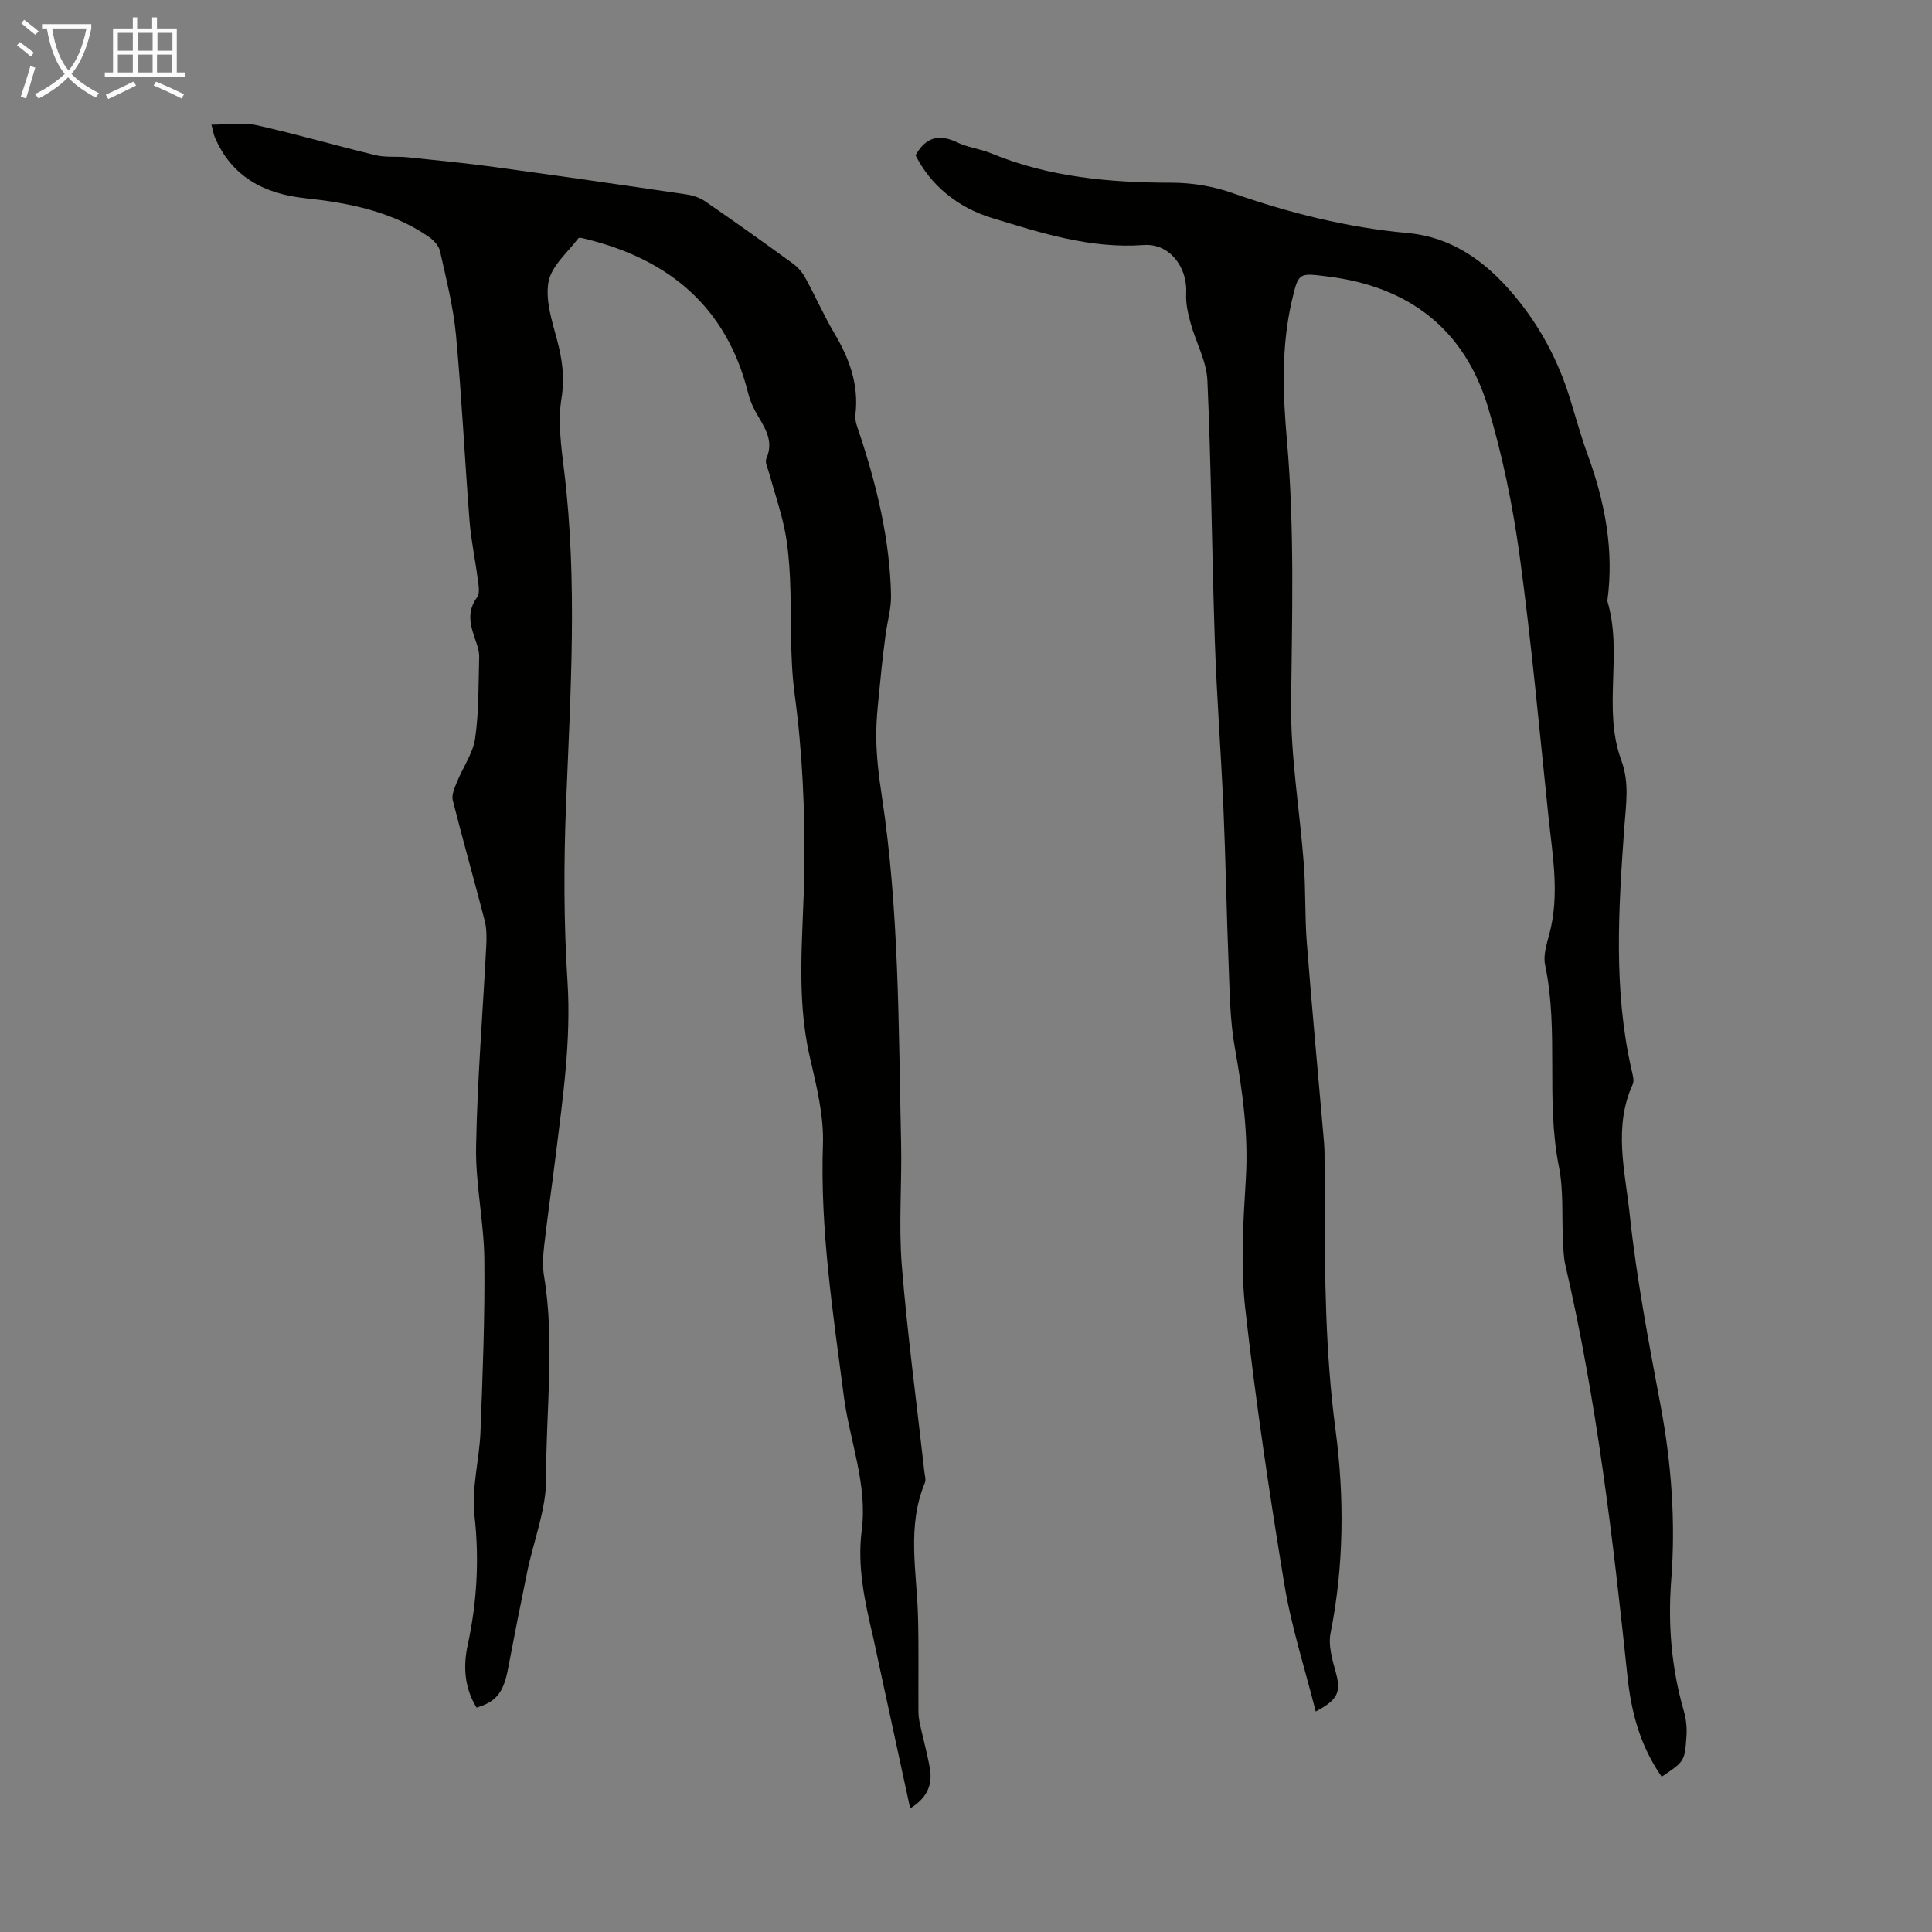 <svg enable-background="new 0 0 400 400" viewBox="0 0 400 400" xmlns="http://www.w3.org/2000/svg"><rect x="0" y="0" width="400" height="400" fill="#808080" stroke="none"/><path d="m6.4 11.7c-1-.8-1.9-1.6-2.9-2.3l.6-.7c.9.7 1.9 1.4 2.9 2.2zm-2.1 8.3c.7-2.1 1.4-4.2 2-6.4.2.1.6.3 1 .4-.7 2.3-1.3 4.4-1.9 6.4zm3-12.8c-1.1-.9-2.1-1.7-2.9-2.4l.6-.7c1 .8 2 1.5 3 2.4zm1.4-1.3v-.9h10.2v.9c-.9 4.2-2.3 7.3-4.1 9.4 1.3 1.4 3.2 2.7 5.7 4-.2.2-.4.5-.7.9-2.5-1.4-4.4-2.7-5.7-4.2-1.4 1.5-3.5 3-6.1 4.4 0 0 0 0-.1-.1-.3-.4-.5-.7-.7-.8 2.7-1.3 4.7-2.8 6.2-4.2-1.8-2.2-3-5.3-3.7-9.4zm9.2 0h-7.1c.6 3.8 1.7 6.7 3.4 8.7 1.7-2 2.9-4.8 3.7-8.7z" fill="#fafbfa"/><path d="m31.6 3.6h.9v2.3h4.1v9.1h1.7v.9h-16.6v-.9h1.7v-9.1h4.1v-2.3h.9v2.3h3.1v-2.3zm-4 13.3.6.8c-1.9.9-3.8 1.9-5.8 2.8-.2-.3-.3-.6-.5-.9 2-.9 3.9-1.8 5.7-2.7zm-3.2-10.1v3.7h3.1v-3.7zm0 4.5v3.7h3.1v-3.7zm4.1-4.5v3.7h3.1v-3.7zm0 4.5v3.7h3.1v-3.7zm9.1 9.1c-2.1-1.1-4.1-2-5.8-2.7l.5-.8c2.2.9 4.1 1.8 5.8 2.6zm-1.9-13.6h-3.1v3.7h3.1zm-3.2 4.5v3.7h3.1v-3.7z" fill="#fafbfa"/><g fill="#010100"><path d="m188.44 374.41c-2.26-10.45-4.46-20.6-6.66-30.76-.35-1.64-.68-3.28-1.06-4.92-1.69-7.2-3.27-14.4-2.31-21.88 1.23-9.59-2.5-18.53-3.71-27.8-2.25-17.31-4.92-34.53-4.32-52.12.21-6.03-1.37-12.22-2.74-18.2-2.95-12.89-1.26-25.87-1.11-38.8.14-12.11-.38-24.11-2-36.14-1.07-7.94-.6-16.08-.97-24.13-.16-3.4-.45-6.84-1.14-10.17-.82-3.93-2.14-7.75-3.21-11.63-.27-.96-.88-2.16-.55-2.9 1.76-3.98-.66-6.81-2.33-9.9-.63-1.16-1.13-2.44-1.45-3.72-4.44-17.74-16.31-27.62-33.55-31.85-.53-.13-1.41-.39-1.58-.17-2.22 2.94-5.57 5.73-6.18 9.01-.71 3.79.72 8.12 1.77 12.07 1.07 4.03 1.6 7.76.91 12.07-.78 4.86-.06 10.05.55 15.03 2.81 23.02 1.3 46.04.39 69.08-.48 12.17-.48 24.42.3 36.57.79 12.32-.99 24.32-2.48 36.41-.75 6.11-1.65 12.2-2.34 18.31-.24 2.1-.38 4.29-.03 6.36 2.3 13.92.36 27.91.43 41.84.03 6.44-2.58 12.88-3.91 19.33-1.38 6.68-2.7 13.36-3.97 20.06-.92 4.89-2.4 6.86-6.52 8.09-2.49-4.02-2.81-8.48-1.85-12.9 1.94-8.93 2.44-17.78 1.41-26.94-.63-5.65 1.03-11.52 1.25-17.31.45-11.86.93-23.73.8-35.59-.08-7.81-1.85-15.61-1.71-23.4.25-13.85 1.39-27.69 2.1-41.53.09-1.74.11-3.58-.31-5.25-2.15-8.33-4.52-16.61-6.62-24.95-.28-1.12.38-2.57.87-3.77 1.23-3.05 3.32-5.94 3.77-9.08.79-5.51.66-11.16.83-16.75.03-.97-.24-2-.56-2.93-1.09-3.18-2.28-6.24.13-9.5.64-.86.28-2.59.11-3.89-.51-3.99-1.37-7.95-1.68-11.96-1-12.8-1.61-25.63-2.8-38.4-.55-5.86-2.03-11.64-3.31-17.4-.25-1.12-1.32-2.29-2.33-2.98-7.71-5.29-16.56-7.02-25.64-7.99-8.44-.91-15.19-4.43-18.68-12.68-.21-.49-.28-1.04-.67-2.54 3.37 0 6.46-.53 9.3.1 8.28 1.84 16.45 4.24 24.7 6.22 2.11.51 4.4.2 6.6.43 5.98.62 11.97 1.2 17.92 2.01 13.28 1.81 26.54 3.72 39.8 5.68 1.37.2 2.82.69 3.95 1.47 6.08 4.19 12.1 8.47 18.07 12.82 1.04.75 1.98 1.82 2.59 2.94 2.1 3.82 3.85 7.84 6.07 11.58 3.1 5.23 5.07 10.62 4.32 16.83-.15 1.24.43 2.62.85 3.87 3.6 10.88 6.28 21.95 6.53 33.45.06 2.73-.77 5.48-1.13 8.22-.38 2.94-.75 5.88-1.02 8.83-.38 4.08-.94 8.18-.91 12.26.03 4 .5 8.03 1.11 11.99 3.65 23.88 3.49 47.97 4.03 72.02.19 8.49-.53 17.04.15 25.48 1.15 14.27 3.08 28.48 4.67 42.71.09.77.37 1.66.1 2.3-3.76 9.03-1.67 18.33-1.42 27.56.18 6.59.05 13.19.09 19.78.01.86.13 1.74.31 2.58.68 3.1 1.54 6.17 2.08 9.29.57 3.42-.71 6.11-4.1 8.18z"/><path d="m344.04 367.86c-4.44-6.34-6.3-13.28-7.09-20.77-3-28.59-6.36-57.14-12.87-85.21-.37-1.61-.39-3.31-.48-4.98-.27-5.13.15-10.4-.85-15.38-2.76-13.83.05-27.98-2.86-41.77-.41-1.95.31-4.23.86-6.27 2.2-8.14.7-16.23-.15-24.32-1.89-18.03-3.52-36.09-5.97-54.05-1.42-10.37-3.54-20.76-6.55-30.78-4.86-16.18-16.38-25-33.15-27.08-6.08-.75-6.09-.94-7.51 5.24-2.18 9.51-1.81 19.14-.97 28.75 1.59 18.11 1.06 36.21.86 54.35-.12 11.12 1.8 22.25 2.64 33.39.4 5.32.19 10.69.6 16.01 1.02 13.14 2.25 26.27 3.39 39.41.13 1.45.27 2.9.29 4.34.04 3.25.01 6.49.01 9.74.04 15.87.16 31.66 2.26 47.51 1.85 13.91 1.77 28.12-1.02 42.13-.49 2.46.3 5.32 1.01 7.85 1.2 4.27.68 5.85-4.08 8.38-2.24-8.88-5.04-17.51-6.5-26.35-3.13-18.98-5.96-38.02-8.1-57.13-.99-8.84-.41-17.91.13-26.84.56-9.27-.71-18.24-2.31-27.3-.96-5.44-1.02-11.07-1.24-16.62-.44-10.94-.62-21.89-1.09-32.83-.5-11.51-1.39-23.01-1.78-34.52-.61-18-.74-36.03-1.54-54.02-.18-3.98-2.38-7.85-3.47-11.83-.55-2-1.04-4.13-.92-6.17.31-5.36-3.41-10.4-8.79-10.01-11.05.8-21.21-2.48-31.46-5.61-7.08-2.16-12.7-6.8-15.78-12.97 2.02-3.66 4.76-4.54 8.6-2.68 2.19 1.06 4.75 1.33 7.01 2.26 12.01 4.97 24.58 6.08 37.41 6.1 4.15 0 8.5.71 12.41 2.08 11.86 4.17 23.91 7.2 36.46 8.34 9.25.85 16.2 5.94 22 12.85 5.4 6.43 9.25 13.68 11.68 21.7 1.17 3.85 2.26 7.73 3.64 11.51 3.52 9.68 5.41 19.56 4.04 29.89-.01.11-.04.23 0 .33 3.21 10.77-1.06 22.22 2.86 32.87 1.75 4.75.95 9.28.61 14.07-1.18 16.72-2.27 33.5 1.53 50.09.22.96.58 2.16.22 2.95-4.03 8.85-1.57 17.98-.63 26.8 1.41 13.32 3.94 26.53 6.41 39.71 2.24 11.97 3.13 23.99 2.2 36.08-.71 9.28.04 18.28 2.62 27.19.48 1.67.66 3.53.53 5.27-.35 5.13-.44 5.12-5.12 8.3z"/></g></svg>
